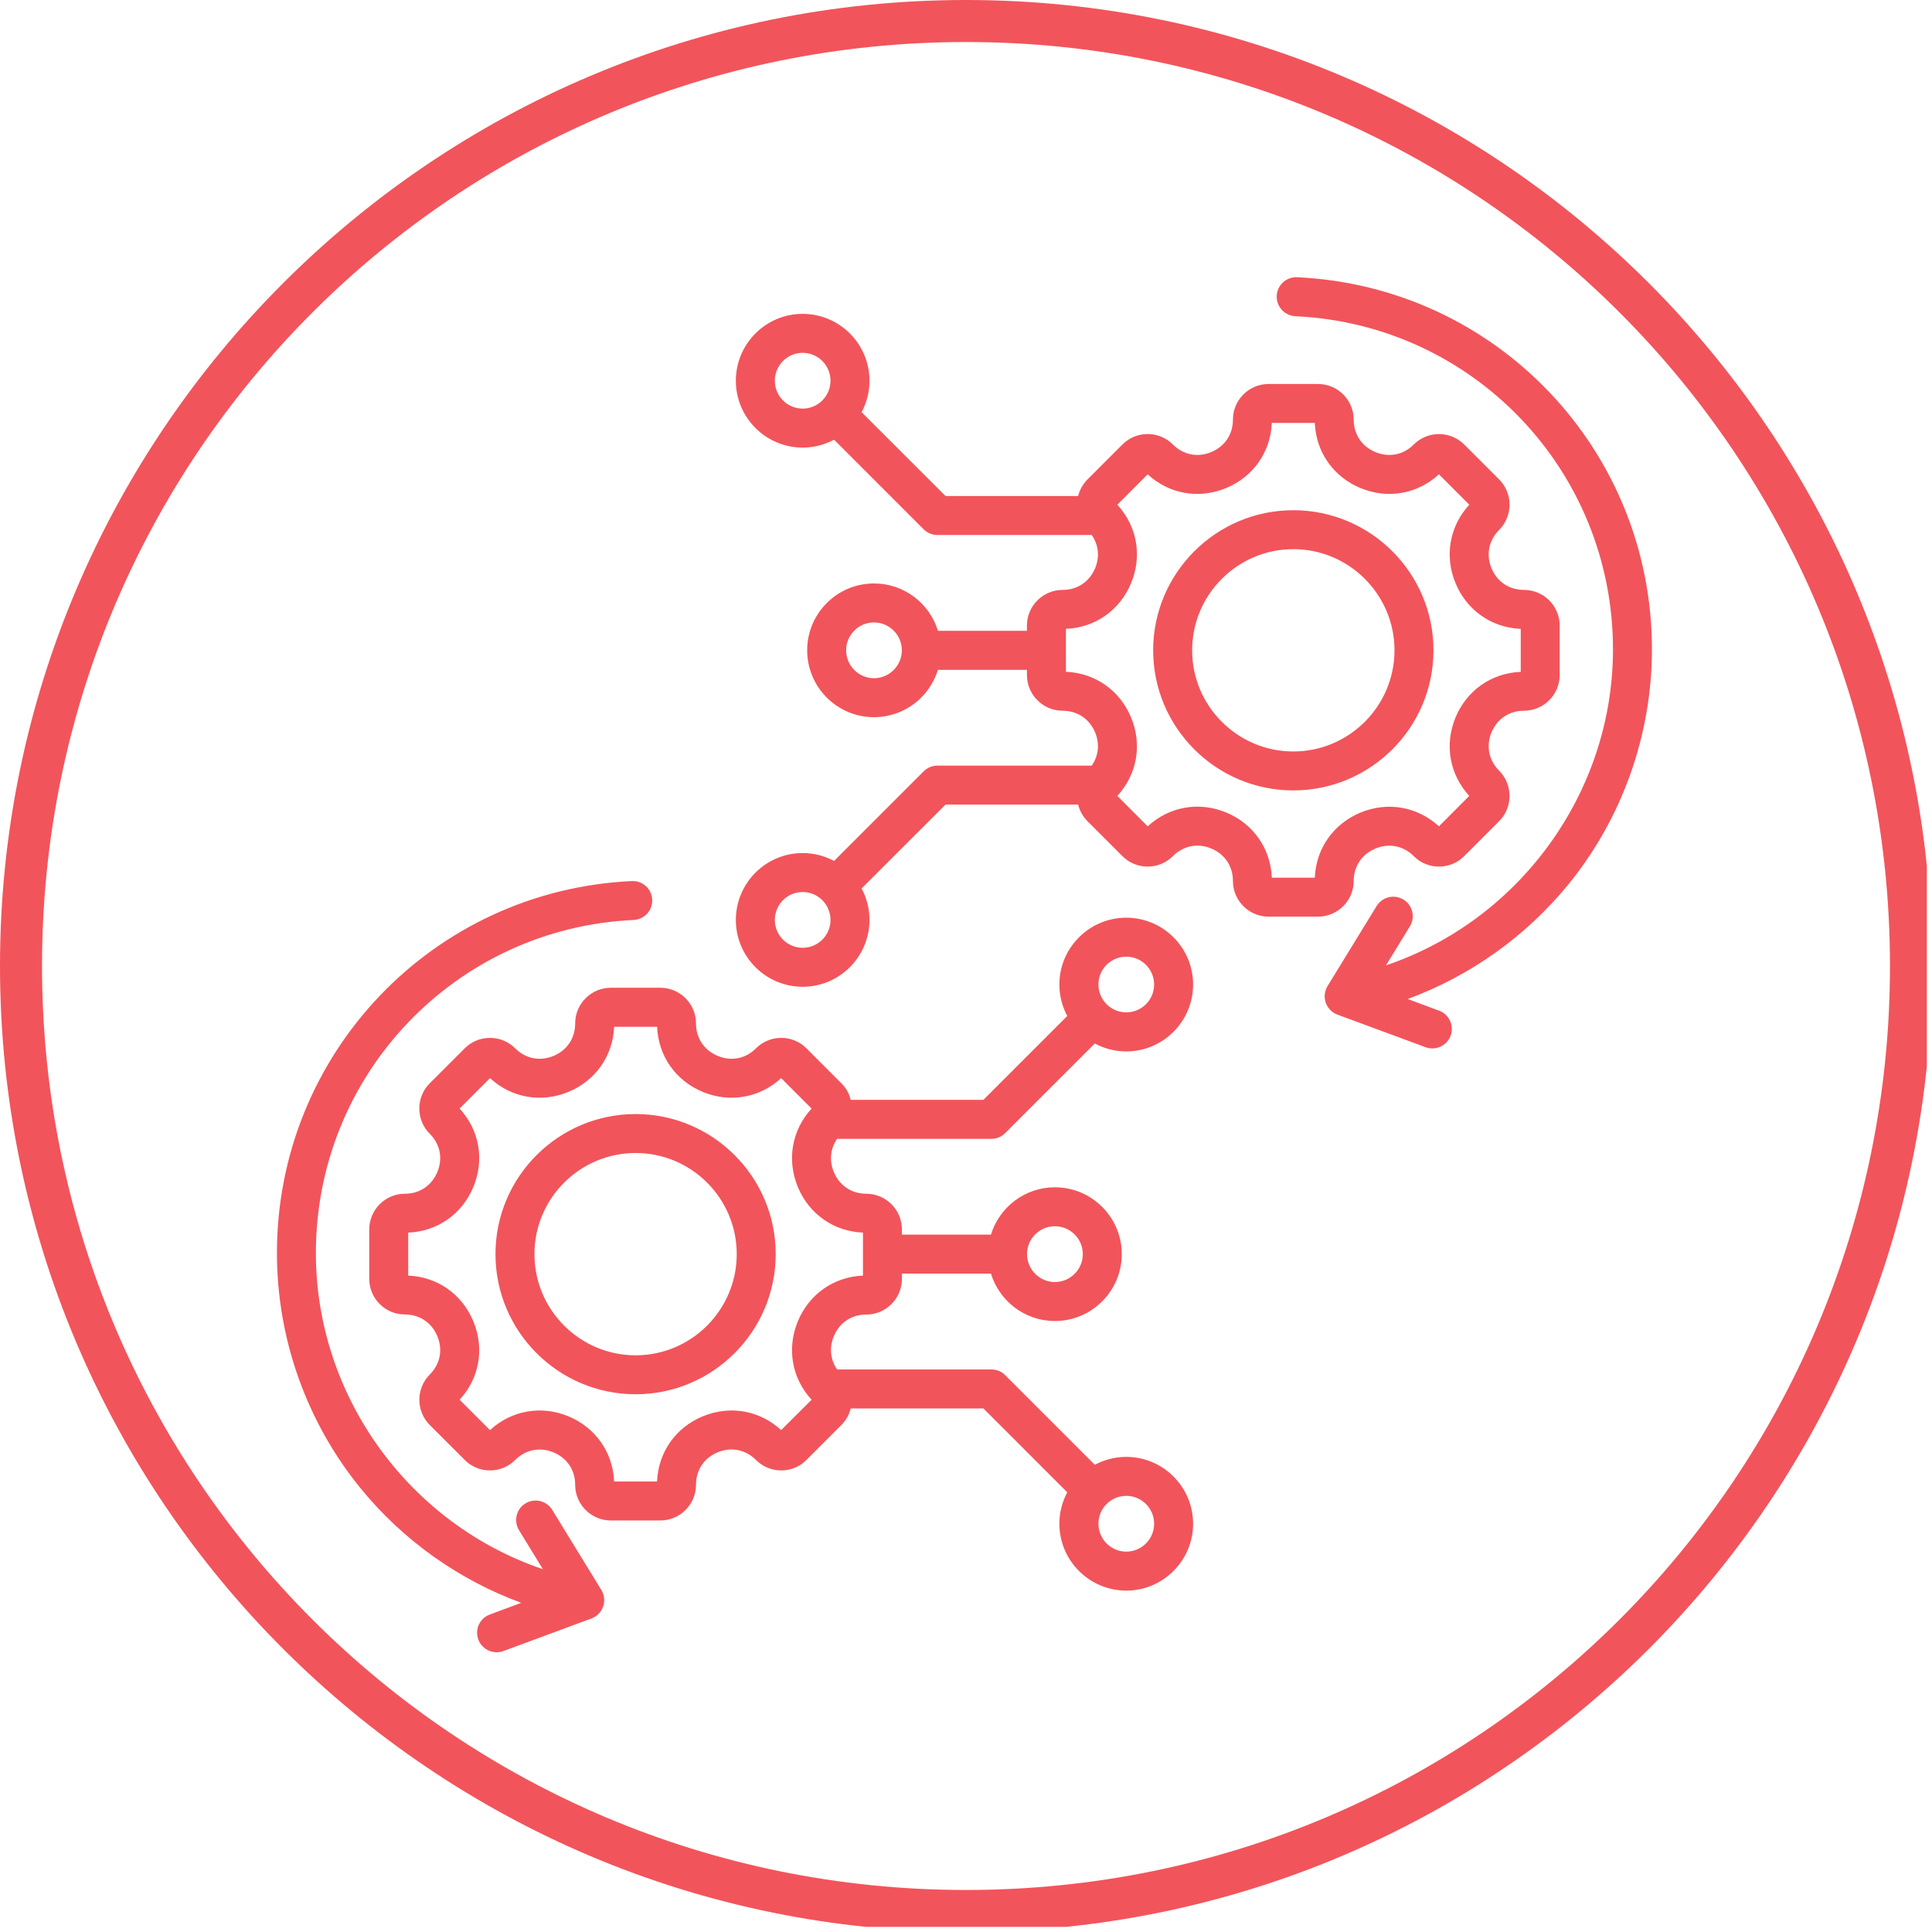<svg xmlns="http://www.w3.org/2000/svg" xmlns:xlink="http://www.w3.org/1999/xlink" width="125" zoomAndPan="magnify" viewBox="0 0 93.75 93.75" height="125" preserveAspectRatio="xMidYMid meet" version="1.0"><defs><clipPath id="e4f6b6f01b"><path d="M 0 0 L 93.5 0 L 93.5 93.5 L 0 93.5 Z M 0 0 " clip-rule="nonzero"/></clipPath><clipPath id="fae29d9fab"><path d="M 13.426 13.426 L 80.176 13.426 L 80.176 80.176 L 13.426 80.176 Z M 13.426 13.426 " clip-rule="nonzero"/></clipPath></defs><g clip-path="url(#e4f6b6f01b)"><path fill="#f2545b" d="M 46.875 0 C 21.012 0 0 21.012 0 46.875 C 0 72.738 21.012 93.75 46.875 93.75 C 72.738 93.75 93.75 72.738 93.75 46.875 C 93.75 21.012 72.738 0 46.875 0 Z M 46.875 2.039 C 71.664 2.039 91.711 22.086 91.711 46.875 C 91.711 71.664 71.664 91.711 46.875 91.711 C 22.086 91.711 2.039 71.664 2.039 46.875 C 2.039 22.086 22.086 2.039 46.875 2.039 Z M 46.875 2.039 " fill-opacity="1" fill-rule="nonzero"/></g><g clip-path="url(#fae29d9fab)"><path fill="#f2545b" d="M 69.559 31.555 C 69.559 27.809 66.508 24.758 62.758 24.758 C 59.008 24.758 55.957 27.809 55.957 31.555 C 55.957 35.305 59.008 38.355 62.758 38.355 C 66.508 38.355 69.559 35.305 69.559 31.555 Z M 62.758 36.465 C 60.051 36.465 57.848 34.262 57.848 31.555 C 57.848 28.852 60.051 26.648 62.758 26.648 C 65.465 26.648 67.668 28.852 67.668 31.555 C 67.668 34.262 65.465 36.465 62.758 36.465 Z M 65.688 42.75 C 65.688 42.039 66.082 41.449 66.742 41.176 C 67.402 40.902 68.098 41.039 68.602 41.543 C 68.926 41.871 69.363 42.051 69.824 42.051 C 70.289 42.051 70.723 41.871 71.051 41.543 L 72.746 39.848 C 73.07 39.523 73.25 39.086 73.25 38.625 C 73.25 38.16 73.07 37.727 72.746 37.398 C 72.242 36.895 72.102 36.199 72.375 35.539 C 72.648 34.883 73.238 34.488 73.949 34.488 C 74.906 34.488 75.684 33.711 75.684 32.754 L 75.684 30.359 C 75.684 29.402 74.906 28.625 73.949 28.625 C 73.238 28.625 72.648 28.234 72.375 27.574 C 72.102 26.914 72.242 26.219 72.746 25.715 C 73.07 25.387 73.25 24.953 73.25 24.488 C 73.25 24.027 73.07 23.59 72.746 23.266 L 71.051 21.57 C 70.375 20.895 69.277 20.895 68.602 21.57 C 68.098 22.074 67.402 22.211 66.742 21.938 C 66.082 21.664 65.688 21.078 65.688 20.363 C 65.688 19.41 64.91 18.633 63.957 18.633 L 61.559 18.633 C 60.605 18.633 59.828 19.41 59.828 20.363 C 59.828 21.078 59.434 21.664 58.773 21.938 C 58.113 22.211 57.418 22.074 56.914 21.57 C 56.59 21.242 56.152 21.062 55.691 21.062 C 55.227 21.062 54.793 21.242 54.465 21.57 L 52.77 23.266 C 52.547 23.488 52.391 23.77 52.316 24.07 L 45.883 24.07 L 41.809 20 C 42.055 19.543 42.191 19.023 42.191 18.473 C 42.191 16.688 40.738 15.23 38.949 15.23 C 37.16 15.23 35.707 16.688 35.707 18.473 C 35.707 20.262 37.16 21.719 38.949 21.719 C 39.5 21.719 40.02 21.578 40.473 21.336 L 44.82 25.684 C 45 25.859 45.238 25.961 45.488 25.961 L 52.977 25.961 C 53.305 26.434 53.371 27.016 53.141 27.574 C 52.867 28.23 52.277 28.625 51.566 28.625 C 50.609 28.625 49.832 29.402 49.832 30.359 L 49.832 30.609 L 45.512 30.609 C 45.109 29.281 43.871 28.312 42.41 28.312 C 40.621 28.312 39.168 29.77 39.168 31.555 C 39.168 33.344 40.621 34.801 42.41 34.801 C 43.871 34.801 45.109 33.832 45.512 32.504 L 49.832 32.504 L 49.832 32.754 C 49.832 33.711 50.609 34.488 51.566 34.488 C 52.277 34.488 52.867 34.883 53.141 35.539 C 53.371 36.098 53.305 36.68 52.977 37.152 L 45.488 37.152 C 45.238 37.152 45 37.25 44.82 37.43 L 40.473 41.777 C 40.02 41.535 39.5 41.395 38.949 41.395 C 37.16 41.395 35.707 42.852 35.707 44.641 C 35.707 46.426 37.16 47.883 38.949 47.883 C 40.738 47.883 42.191 46.426 42.191 44.641 C 42.191 44.09 42.055 43.57 41.809 43.113 L 45.883 39.043 L 52.316 39.043 C 52.391 39.344 52.547 39.625 52.77 39.848 L 54.465 41.543 C 54.793 41.871 55.227 42.051 55.691 42.051 C 56.152 42.051 56.59 41.871 56.914 41.543 C 57.418 41.039 58.113 40.898 58.773 41.172 C 59.434 41.445 59.828 42.035 59.828 42.75 C 59.828 43.703 60.605 44.48 61.559 44.48 L 63.957 44.48 C 64.91 44.48 65.688 43.703 65.688 42.75 Z M 38.949 19.828 C 38.203 19.828 37.598 19.219 37.598 18.473 C 37.598 17.73 38.203 17.121 38.949 17.121 C 39.695 17.121 40.301 17.73 40.301 18.473 C 40.301 19.219 39.695 19.828 38.949 19.828 Z M 42.41 32.91 C 41.664 32.91 41.059 32.301 41.059 31.555 C 41.059 30.812 41.664 30.203 42.41 30.203 C 43.156 30.203 43.762 30.812 43.762 31.555 C 43.762 32.301 43.156 32.91 42.41 32.91 Z M 38.949 45.992 C 38.203 45.992 37.598 45.383 37.598 44.641 C 37.598 43.895 38.203 43.285 38.949 43.285 C 39.695 43.285 40.301 43.895 40.301 44.641 C 40.301 45.383 39.695 45.992 38.949 45.992 Z M 63.801 42.59 L 61.715 42.59 C 61.656 41.176 60.82 39.973 59.5 39.426 C 58.18 38.879 56.734 39.137 55.691 40.098 L 54.219 38.621 C 55.176 37.582 55.434 36.137 54.887 34.816 C 54.34 33.496 53.137 32.656 51.723 32.598 L 51.723 30.516 C 53.137 30.457 54.34 29.617 54.887 28.297 C 55.434 26.977 55.176 25.531 54.219 24.492 L 55.691 23.016 C 56.734 23.977 58.176 24.23 59.496 23.684 C 60.816 23.137 61.656 21.934 61.715 20.523 L 63.801 20.523 C 63.859 21.934 64.699 23.137 66.02 23.684 C 67.34 24.23 68.781 23.977 69.824 23.016 L 71.297 24.492 C 70.34 25.531 70.082 26.977 70.629 28.297 C 71.176 29.617 72.379 30.457 73.793 30.516 L 73.793 32.602 C 72.379 32.66 71.176 33.496 70.629 34.816 C 70.082 36.137 70.34 37.582 71.297 38.621 L 69.824 40.098 C 68.781 39.141 67.34 38.883 66.02 39.43 C 64.699 39.977 63.859 41.18 63.801 42.59 Z M 80.16 31.508 C 80.16 35.648 78.723 39.699 76.113 42.906 C 74.051 45.438 71.336 47.363 68.309 48.477 L 69.832 49.043 C 70.32 49.223 70.57 49.766 70.391 50.258 C 70.25 50.641 69.887 50.875 69.504 50.875 C 69.395 50.875 69.281 50.855 69.176 50.816 L 64.898 49.234 C 64.633 49.137 64.426 48.922 64.332 48.656 C 64.238 48.387 64.273 48.094 64.418 47.852 L 66.801 43.965 C 67.074 43.52 67.656 43.379 68.102 43.652 C 68.547 43.926 68.688 44.508 68.414 44.953 L 67.254 46.844 C 73.73 44.656 78.27 38.461 78.27 31.508 C 78.27 22.844 71.5 15.742 62.852 15.344 C 62.332 15.316 61.93 14.875 61.953 14.355 C 61.977 13.832 62.418 13.43 62.941 13.453 C 72.598 13.902 80.16 21.832 80.16 31.508 Z M 48.109 55.262 C 48.359 55.262 48.602 55.16 48.777 54.984 L 53.125 50.637 C 53.582 50.879 54.102 51.02 54.652 51.02 C 56.441 51.02 57.895 49.562 57.895 47.773 C 57.895 45.988 56.441 44.531 54.652 44.531 C 52.863 44.531 51.406 45.988 51.406 47.773 C 51.406 48.324 51.547 48.844 51.789 49.301 L 47.719 53.371 L 41.281 53.371 C 41.207 53.066 41.055 52.789 40.828 52.566 L 39.133 50.871 C 38.809 50.543 38.371 50.363 37.91 50.363 C 37.445 50.363 37.012 50.543 36.684 50.871 C 36.18 51.375 35.484 51.512 34.828 51.238 C 34.168 50.965 33.773 50.375 33.773 49.664 C 33.773 48.707 32.996 47.93 32.039 47.93 L 29.645 47.93 C 28.688 47.93 27.91 48.707 27.91 49.664 C 27.91 50.375 27.52 50.965 26.859 51.238 C 26.199 51.512 25.504 51.375 25 50.871 C 24.672 50.543 24.238 50.363 23.773 50.363 C 23.312 50.363 22.879 50.543 22.551 50.871 L 20.855 52.566 C 20.527 52.891 20.348 53.328 20.348 53.789 C 20.348 54.254 20.527 54.688 20.855 55.016 C 21.359 55.52 21.496 56.215 21.223 56.871 C 20.949 57.531 20.363 57.926 19.648 57.926 C 18.695 57.926 17.918 58.703 17.918 59.66 L 17.918 62.055 C 17.918 63.012 18.695 63.785 19.648 63.785 C 20.363 63.785 20.949 64.18 21.223 64.84 C 21.496 65.5 21.359 66.195 20.855 66.699 C 20.18 67.375 20.18 68.473 20.855 69.148 L 22.551 70.844 C 22.875 71.172 23.312 71.352 23.773 71.352 C 24.238 71.352 24.672 71.172 25 70.844 C 25.504 70.34 26.199 70.203 26.859 70.477 C 27.52 70.75 27.91 71.336 27.91 72.051 C 27.91 73.004 28.688 73.781 29.645 73.781 L 32.039 73.781 C 32.996 73.781 33.773 73.004 33.773 72.051 C 33.773 71.336 34.164 70.746 34.824 70.473 C 35.484 70.199 36.18 70.34 36.684 70.844 C 37.012 71.172 37.445 71.352 37.91 71.352 C 38.371 71.352 38.809 71.172 39.133 70.844 L 40.828 69.148 C 41.059 68.918 41.207 68.641 41.281 68.344 L 47.719 68.344 L 51.789 72.414 C 51.547 72.871 51.406 73.387 51.406 73.938 C 51.406 75.727 52.863 77.184 54.652 77.184 C 56.438 77.184 57.895 75.727 57.895 73.938 C 57.895 72.152 56.438 70.695 54.652 70.695 C 54.102 70.695 53.582 70.836 53.125 71.078 L 48.777 66.73 C 48.602 66.551 48.359 66.453 48.109 66.453 L 40.621 66.453 C 40.293 65.98 40.23 65.398 40.461 64.84 C 40.734 64.18 41.32 63.789 42.035 63.789 C 42.988 63.789 43.766 63.012 43.766 62.055 L 43.766 61.801 L 48.086 61.801 C 48.492 63.133 49.73 64.102 51.188 64.102 C 52.977 64.102 54.434 62.645 54.434 60.855 C 54.434 59.07 52.977 57.613 51.188 57.613 C 49.73 57.613 48.492 58.582 48.086 59.91 L 43.766 59.91 L 43.766 59.66 C 43.766 58.703 42.988 57.926 42.035 57.926 C 41.32 57.926 40.734 57.531 40.461 56.871 C 40.23 56.316 40.293 55.734 40.621 55.262 Z M 54.652 46.422 C 55.398 46.422 56.004 47.027 56.004 47.773 C 56.004 48.52 55.398 49.125 54.652 49.125 C 53.906 49.125 53.301 48.52 53.301 47.773 C 53.301 47.027 53.906 46.422 54.652 46.422 Z M 54.652 72.586 C 55.398 72.586 56.004 73.191 56.004 73.938 C 56.004 74.684 55.398 75.293 54.652 75.293 C 53.906 75.293 53.301 74.684 53.301 73.938 C 53.301 73.191 53.906 72.586 54.652 72.586 Z M 51.188 59.504 C 51.934 59.504 52.543 60.109 52.543 60.855 C 52.543 61.602 51.934 62.211 51.188 62.211 C 50.445 62.211 49.836 61.602 49.836 60.855 C 49.836 60.109 50.441 59.504 51.188 59.504 Z M 41.875 59.812 L 41.875 61.898 C 40.465 61.957 39.262 62.797 38.715 64.117 C 38.168 65.438 38.426 66.883 39.383 67.922 L 37.906 69.395 C 36.867 68.438 35.422 68.18 34.102 68.727 C 32.781 69.273 31.941 70.477 31.883 71.891 L 29.801 71.891 C 29.742 70.477 28.902 69.277 27.582 68.727 C 26.262 68.18 24.816 68.438 23.777 69.395 L 22.301 67.922 C 23.262 66.883 23.52 65.438 22.969 64.117 C 22.422 62.797 21.223 61.957 19.809 61.898 L 19.809 59.812 C 21.223 59.754 22.422 58.918 22.969 57.598 C 23.52 56.277 23.262 54.832 22.301 53.793 L 23.777 52.316 C 24.816 53.273 26.262 53.531 27.582 52.984 C 28.902 52.438 29.742 51.234 29.801 49.824 L 31.887 49.824 C 31.941 51.234 32.781 52.438 34.102 52.984 C 35.422 53.531 36.867 53.273 37.906 52.316 L 39.383 53.793 C 38.426 54.832 38.168 56.277 38.715 57.598 C 39.262 58.918 40.465 59.754 41.875 59.812 Z M 30.844 54.059 C 27.094 54.059 24.043 57.109 24.043 60.855 C 24.043 64.605 27.094 67.656 30.844 67.656 C 34.59 67.656 37.641 64.605 37.641 60.855 C 37.641 57.109 34.59 54.059 30.844 54.059 Z M 30.844 65.766 C 28.137 65.766 25.934 63.562 25.934 60.855 C 25.934 58.148 28.137 55.949 30.844 55.949 C 33.551 55.949 35.75 58.148 35.75 60.855 C 35.75 63.562 33.551 65.766 30.844 65.766 Z M 29.18 77.152 C 29.328 77.395 29.359 77.688 29.266 77.957 C 29.176 78.223 28.969 78.434 28.703 78.535 L 24.426 80.117 C 24.316 80.156 24.207 80.176 24.098 80.176 C 23.711 80.176 23.352 79.938 23.211 79.559 C 23.027 79.066 23.277 78.523 23.77 78.344 L 25.293 77.777 C 22.262 76.664 19.547 74.738 17.488 72.207 C 14.875 69 13.438 64.949 13.438 60.805 C 13.438 51.133 21.004 43.203 30.66 42.754 C 31.184 42.73 31.621 43.133 31.648 43.652 C 31.672 44.176 31.27 44.617 30.746 44.641 C 22.102 45.043 15.328 52.145 15.328 60.805 C 15.328 67.762 19.871 73.957 26.344 76.145 L 25.184 74.25 C 24.914 73.809 25.051 73.223 25.496 72.953 C 25.941 72.68 26.523 72.82 26.797 73.266 Z M 29.18 77.152 " fill-opacity="1" fill-rule="nonzero"/></g></svg>